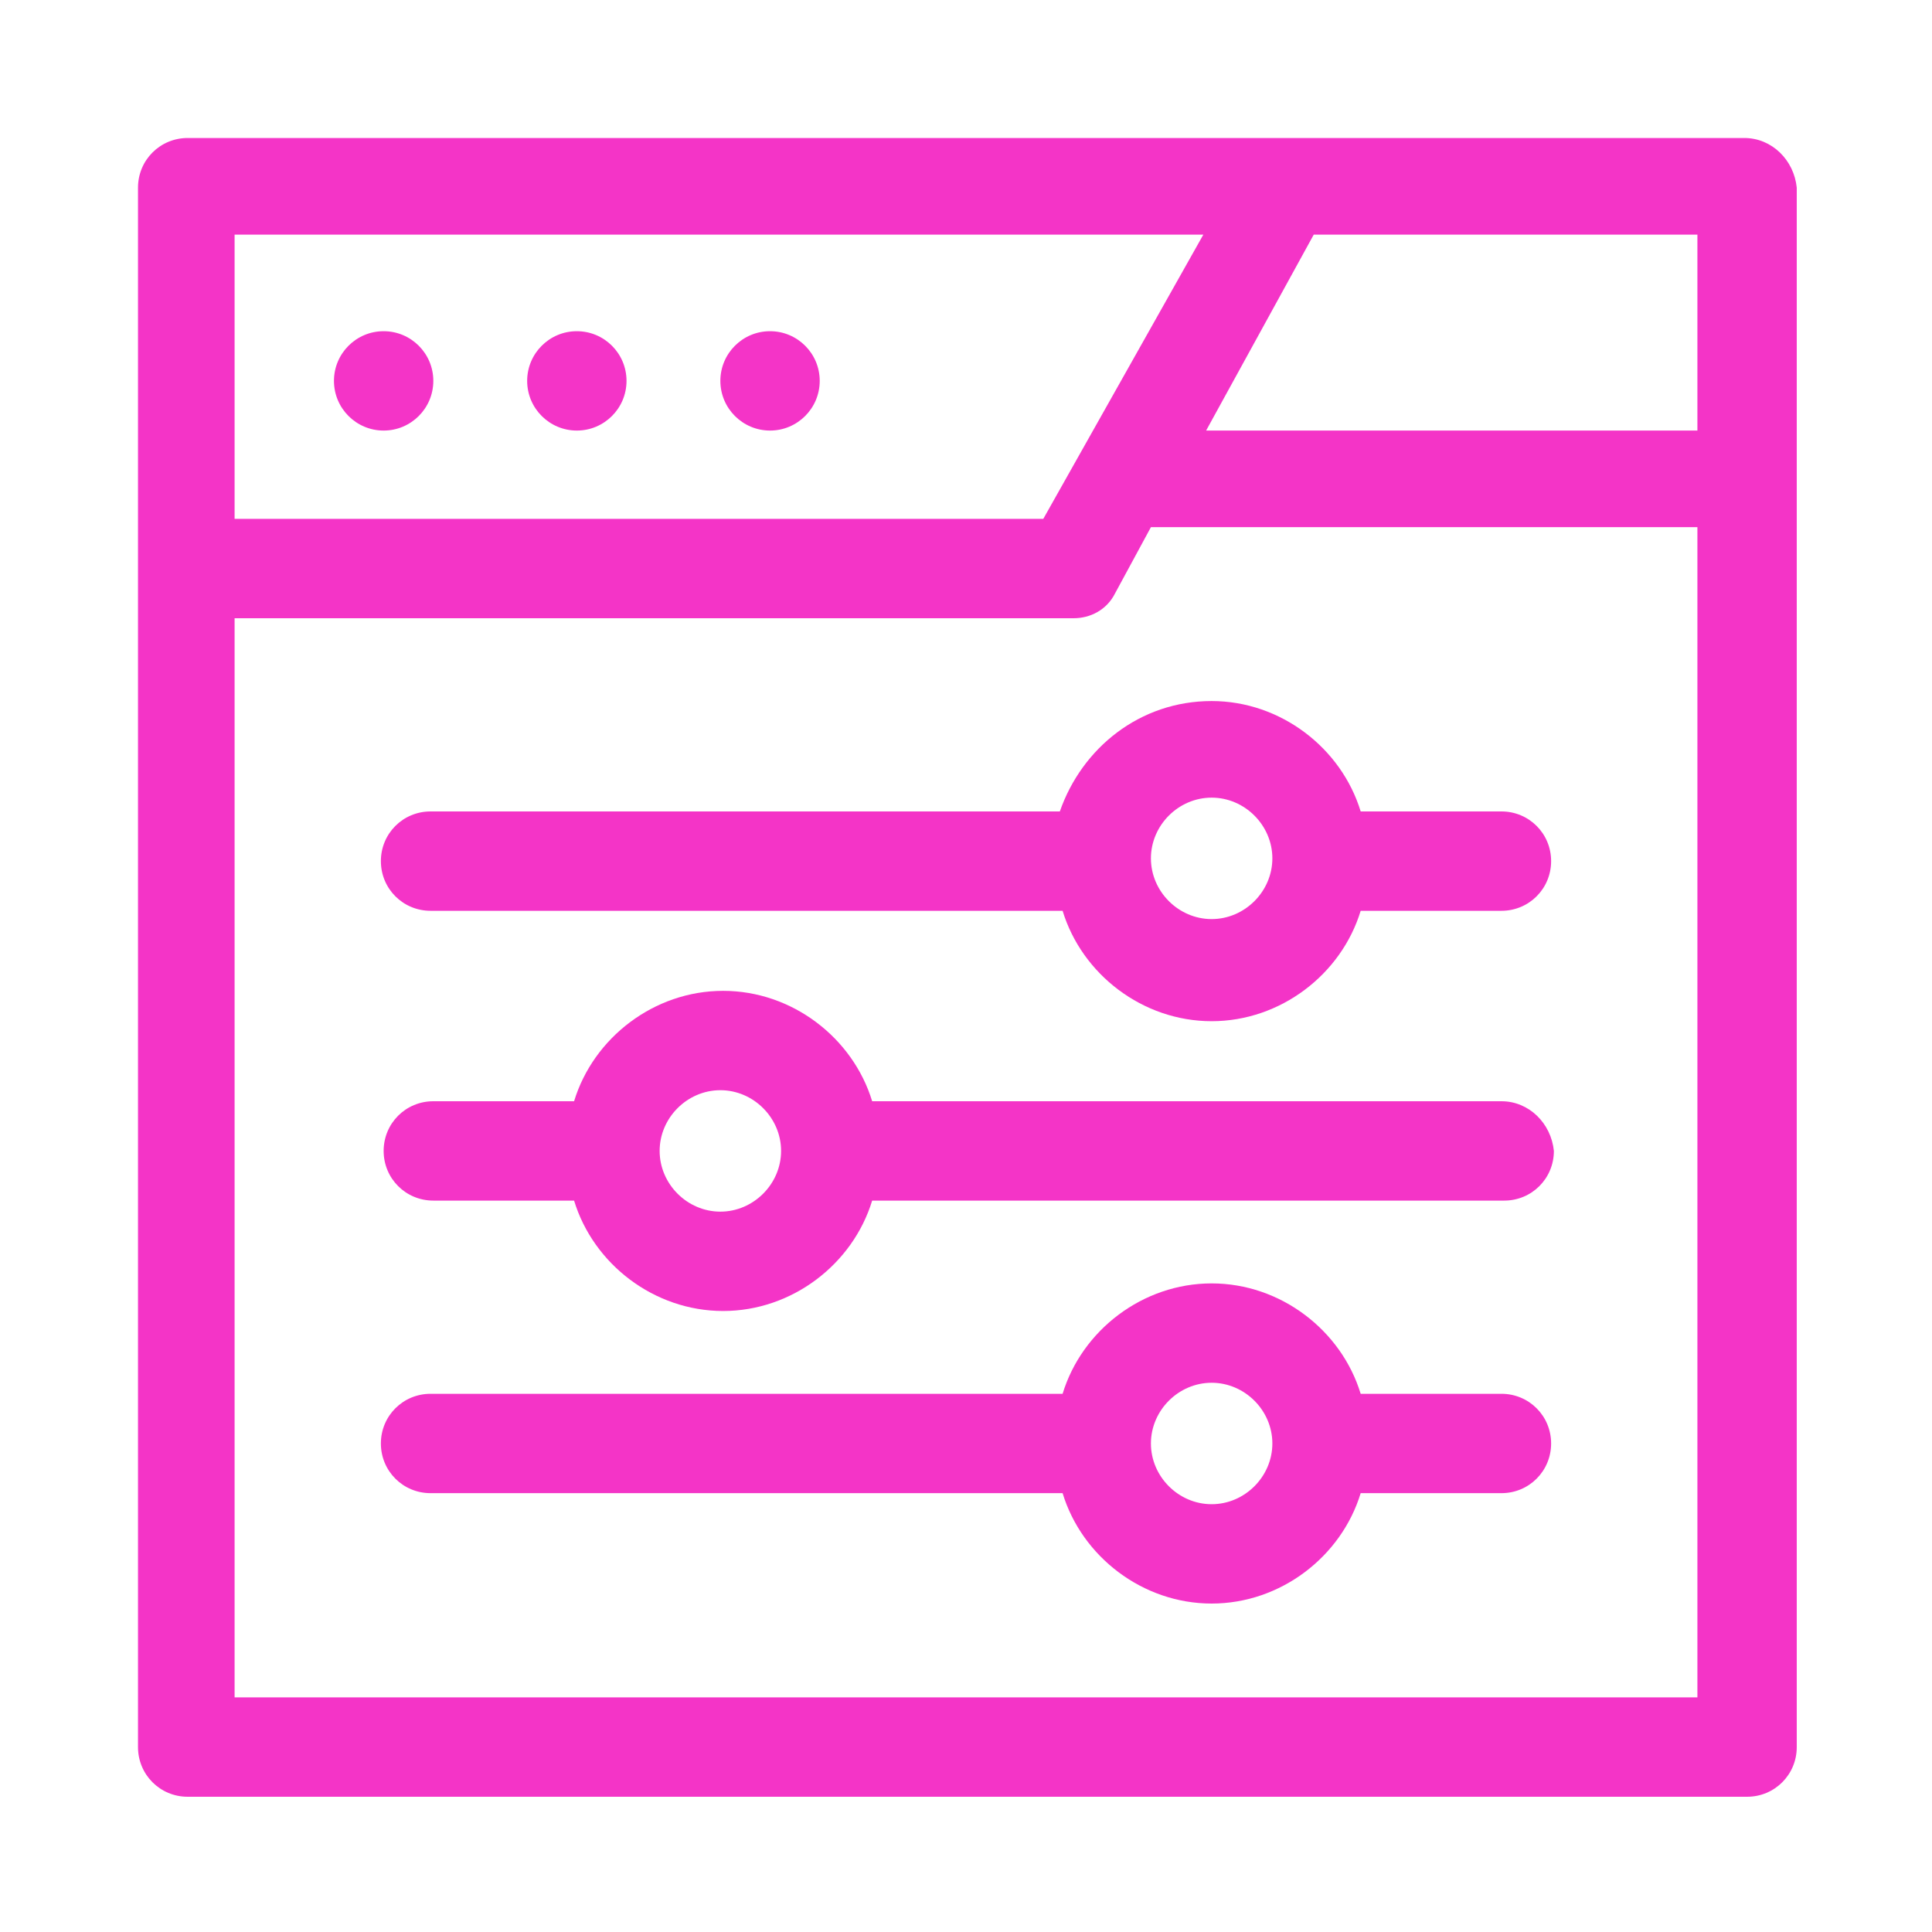 <svg xmlns="http://www.w3.org/2000/svg" xmlns:xlink="http://www.w3.org/1999/xlink" id="Layer_1" x="0px" y="0px" viewBox="0 0 70 70" style="enable-background:new 0 0 70 70;" xml:space="preserve"><style type="text/css">	.st0{fill:#F434C7;}</style><g>	<path class="st0" d="M54.4,50.5h-5.1c-0.7-2.3-2.9-4-5.4-4c-2.5,0-4.7,1.7-5.4,4H15.6c-1,0-1.8,0.8-1.8,1.8c0,1,0.8,1.8,1.8,1.8  h22.9c0.7,2.3,2.9,4,5.4,4c2.5,0,4.7-1.7,5.4-4h5.1c1,0,1.8-0.8,1.8-1.8C56.2,51.3,55.4,50.5,54.4,50.5z M43.9,54.5  c-1.2,0-2.2-1-2.2-2.2c0-1.2,1-2.2,2.2-2.2c1.2,0,2.2,1,2.2,2.2C46.1,53.5,45.1,54.5,43.9,54.5z"></path>	<path class="st0" d="M54.4,39.9H31.6c-0.7-2.3-2.9-4-5.4-4s-4.7,1.7-5.4,4h-5.1c-1,0-1.8,0.8-1.8,1.8c0,1,0.8,1.8,1.8,1.8h5.1  c0.7,2.3,2.9,4,5.4,4s4.7-1.7,5.4-4h22.9c1,0,1.8-0.8,1.8-1.8C56.2,40.7,55.4,39.9,54.4,39.9L54.4,39.9z M26.1,43.9  c-1.2,0-2.2-1-2.2-2.2c0-1.2,1-2.2,2.2-2.2c1.2,0,2.2,1,2.2,2.2C28.3,42.9,27.3,43.9,26.1,43.9z"></path>	<path class="st0" d="M38.4,29.4H15.6c-1,0-1.8,0.8-1.8,1.8s0.8,1.8,1.8,1.8h22.9c0.7,2.3,2.9,4,5.4,4c2.5,0,4.7-1.7,5.4-4h5.1  c1,0,1.8-0.8,1.8-1.8c0-1-0.8-1.8-1.8-1.8h-5.1c-0.7-2.3-2.9-4-5.4-4C41.3,25.4,39.2,27.1,38.4,29.4L38.4,29.4z M43.9,28.9  c1.2,0,2.2,1,2.2,2.2c0,1.2-1,2.2-2.2,2.2c-1.2,0-2.2-1-2.2-2.2S42.7,28.9,43.9,28.9L43.9,28.9z"></path>	<path class="st0" d="M63.2,5H6.8C5.8,5,5,5.8,5,6.8v56.5c0,1,0.8,1.8,1.8,1.8h56.5c1,0,1.8-0.8,1.8-1.8V6.8C65,5.8,64.2,5,63.2,5z   M8.5,8.5h35.1l-5.8,10.3H8.5V8.5z M61.5,61.5h-53V22.4h30.4c0.6,0,1.2-0.3,1.5-0.9l1.3-2.4h19.8V61.5z M61.5,15.6H43.7l3.9-7.1  h13.9V15.6z"></path>	<circle class="st0" cx="13.9" cy="13.8" r="1.8"></circle>	<circle class="st0" cx="20.9" cy="13.8" r="1.8"></circle>	<circle class="st0" cx="27.9" cy="13.8" r="1.8"></circle></g></svg>